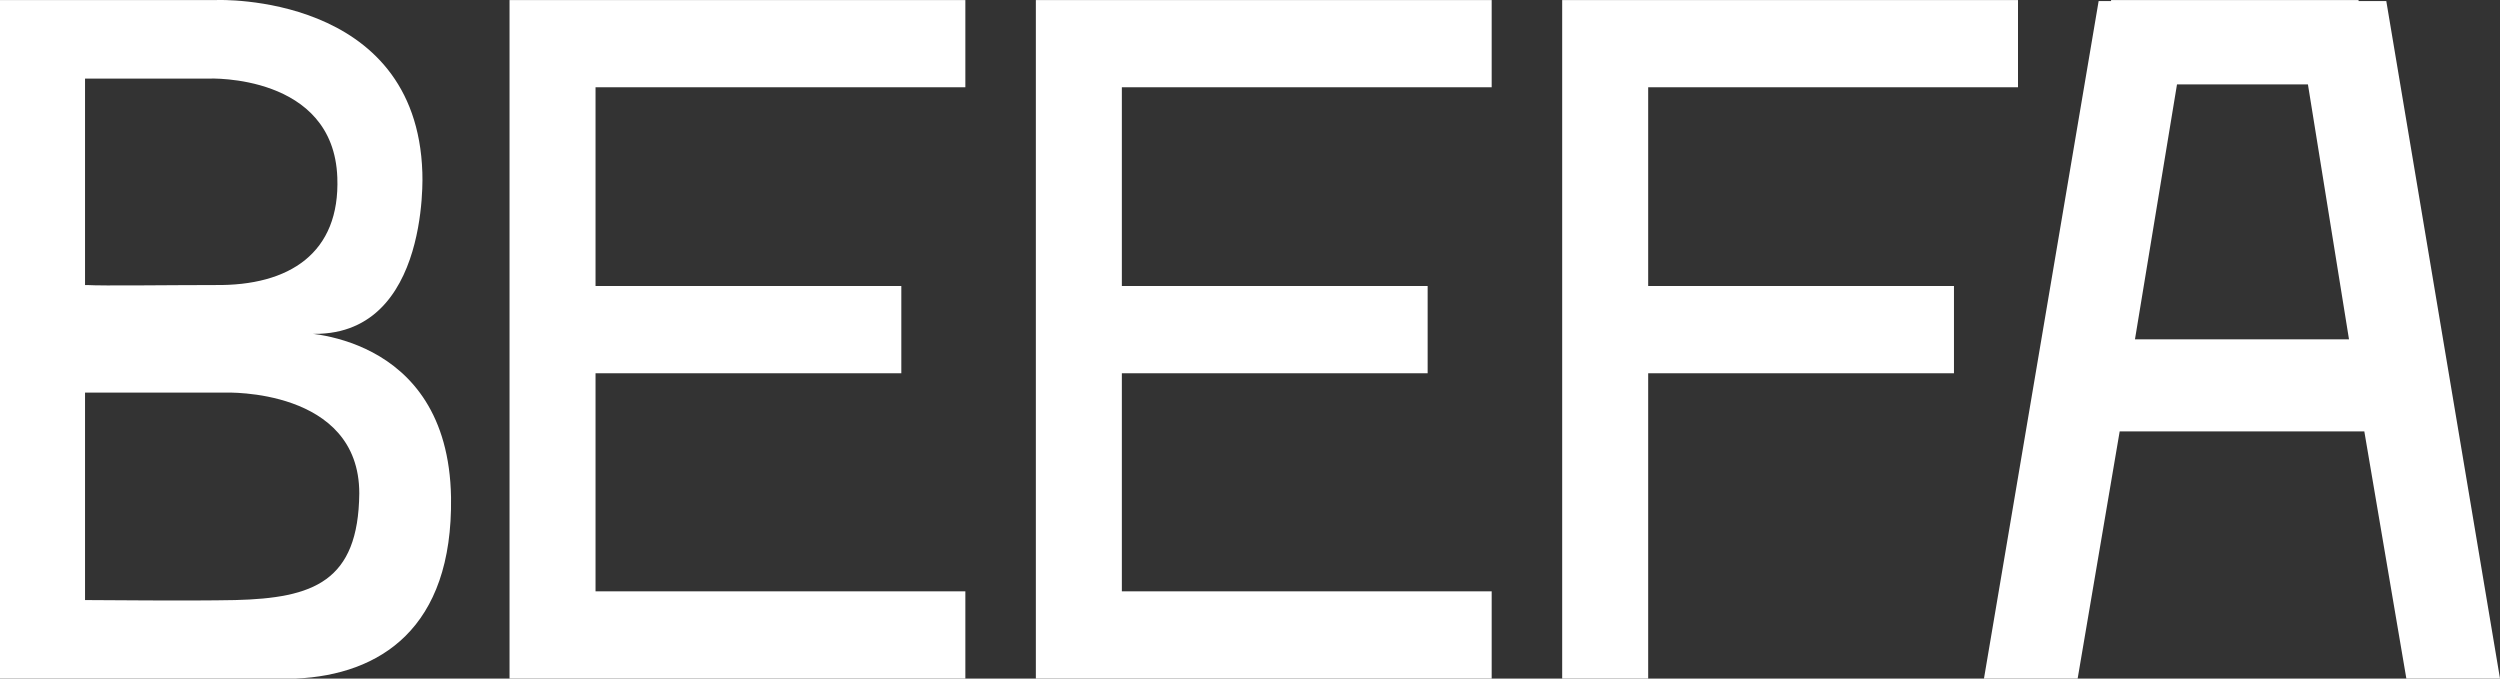 <svg xmlns="http://www.w3.org/2000/svg" fill="none" viewBox="0 0 70 19" height="19" width="70">
  <rect x="0" y="0" width="70" height="19" fill="#333333" stroke="none"/>
  <path fill="white" d="M6.582 16.802C8.776 16.747 10.034 16.286 10.06 13.816C10.06 10.858 6.315 10.993 6.315 10.993H2.381V16.802H2.435C2.863 16.802 5.271 16.829 6.582 16.802ZM5.86 2.2H2.381V7.981H2.435C2.863 8.008 4.736 7.981 6.02 7.981C8.107 8.008 9.525 7.085 9.445 4.968C9.338 2.064 5.86 2.2 5.86 2.2ZM11.826 4.832C11.826 4.832 12.067 9.826 8.295 9.311C8.295 9.311 12.549 9.256 12.629 13.925C12.683 17.616 10.622 18.891 8.295 19H0V0.001H6.074C6.074 0.001 11.666 -0.216 11.826 4.832Z"></path>
  <path fill="white" d="M14.267 0.001H27.03V2.444H16.675V8.008H25.237V10.451H16.675V16.557H27.03V19H14.267V0.001Z"></path>
  <path fill="white" d="M29.004 0.001H41.767V2.444H31.412V8.008H39.974V10.451H31.412V16.557H41.767V19H29.004V0.001Z"></path>
  <path fill="white" d="M43.741 0.001H56.504V2.444H46.149V8.008H54.711V10.451H46.149V19H43.741V0.001Z"></path>
  <path fill="white" d="M59.11 0.001H66.04V0.029H66.816L70 19H67.378L66.201 12.079H59.351L58.174 19H55.551L58.762 0.029H59.11V0.001ZM60.956 2.363L59.779 9.501H65.772L64.622 2.363H60.956Z"></path>
</svg>
